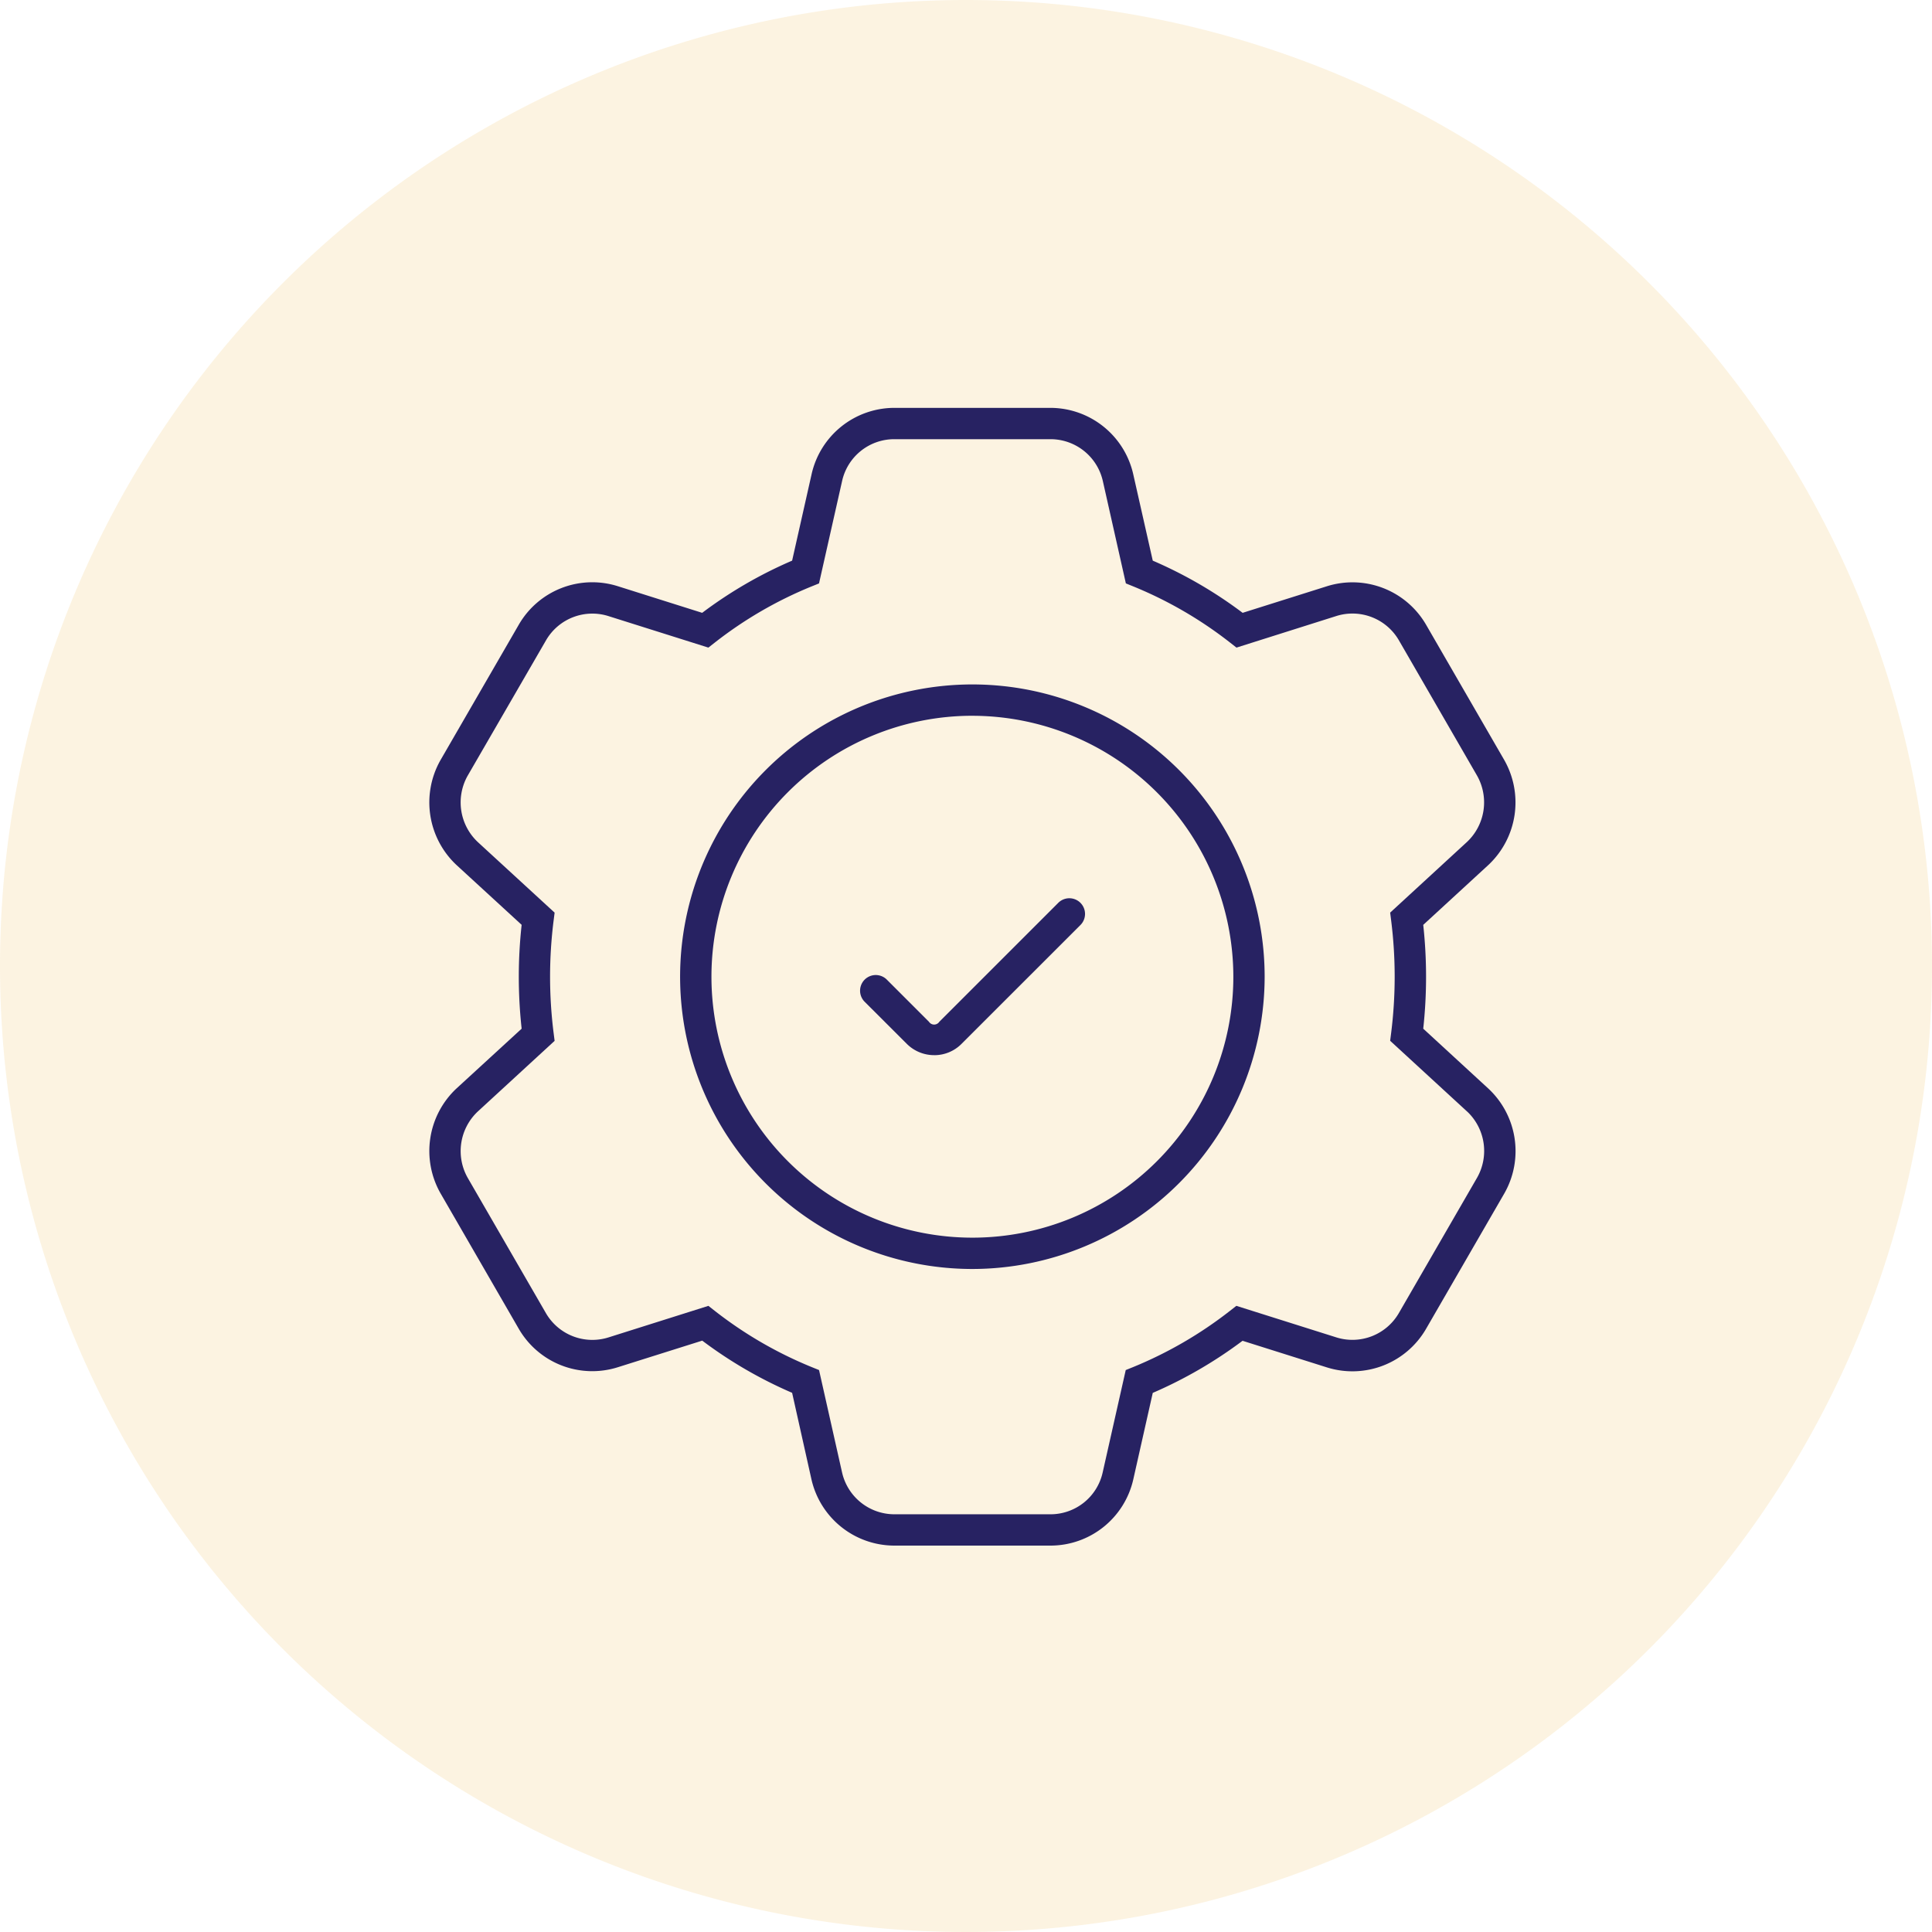 <svg xmlns="http://www.w3.org/2000/svg" xmlns:xlink="http://www.w3.org/1999/xlink" width="90" height="90" viewBox="0 0 90 90">
  <defs>
    <clipPath id="clip-path">
      <rect id="Rectangle_168" data-name="Rectangle 168" width="50.597" height="53" fill="none"/>
    </clipPath>
  </defs>
  <g id="Group_1353" data-name="Group 1353" transform="translate(-580 -2290)">
    <path id="Path_513" data-name="Path 513" d="M45,0A45,45,0,1,1,0,45,45,45,0,0,1,45,0Z" transform="translate(580 2290)" fill="rgba(230,153,3,0.12)"/>
    <g id="Group_1352" data-name="Group 1352" transform="translate(600 2309)">
      <g id="Group_1351" data-name="Group 1351" clip-path="url(#clip-path)">
        <path id="Path_595" data-name="Path 595" d="M24.088,30.8a1.8,1.8,0,0,1-1.275-.524L20.834,28.3a.73.73,0,0,1,1.032-1.032l1.977,1.977a.288.288,0,0,0,.482,0l5.54-5.539A.73.73,0,0,1,30.9,24.737L25.36,30.274a1.778,1.778,0,0,1-1.272.527" transform="translate(-0.568 -0.647)" fill="#272262"/>
        <path id="Path_596" data-name="Path 596" d="M28.948,53h-7.3A3.965,3.965,0,0,1,17.8,49.912L16.9,45.883a20.359,20.359,0,0,1-4.187-2.431L8.787,44.689a3.954,3.954,0,0,1-4.627-1.8L.523,36.593a3.989,3.989,0,0,1,.73-4.877L4.3,28.92a22.189,22.189,0,0,1,0-4.838L1.27,21.3a3.993,3.993,0,0,1-.758-4.877l3.659-6.329A3.952,3.952,0,0,1,8.778,8.307L12.71,9.548A20.285,20.285,0,0,1,16.9,7.117l.909-4.035A3.955,3.955,0,0,1,21.646,0h7.3a3.963,3.963,0,0,1,3.844,3.089L33.7,7.117a20.345,20.345,0,0,1,4.187,2.431l3.923-1.237a3.964,3.964,0,0,1,4.627,1.8l3.638,6.295a3.993,3.993,0,0,1-.73,4.878l-3.045,2.8a22.334,22.334,0,0,1,0,4.836l3.044,2.8a3.981,3.981,0,0,1,.741,4.861l-3.658,6.329A3.963,3.963,0,0,1,41.817,44.7l-3.934-1.241A20.5,20.5,0,0,1,33.7,45.886l-.908,4.034A3.956,3.956,0,0,1,28.948,53M13,41.832l.3.235a18.9,18.9,0,0,0,4.5,2.612l.354.143,1.073,4.771a2.5,2.5,0,0,0,2.42,1.948h7.3A2.489,2.489,0,0,0,31.365,49.6l1.076-4.777.353-.143a19,19,0,0,0,4.5-2.614l.3-.235L42.25,43.3a2.5,2.5,0,0,0,2.906-1.118l3.658-6.33a2.524,2.524,0,0,0-.428-3.034l-3.627-3.334.047-.373a20.971,20.971,0,0,0,0-5.225l-.047-.373,3.588-3.3a2.531,2.531,0,0,0,.457-3.086l-3.639-6.3A2.5,2.5,0,0,0,42.242,9.7L37.6,11.168l-.3-.235a18.906,18.906,0,0,0-4.5-2.613l-.353-.143-1.073-4.77a2.5,2.5,0,0,0-2.42-1.948h-7.3A2.489,2.489,0,0,0,19.23,3.4L18.153,8.178l-.354.143a18.811,18.811,0,0,0-4.5,2.612l-.3.235L8.344,9.7a2.493,2.493,0,0,0-2.9,1.114L1.78,17.145a2.533,2.533,0,0,0,.484,3.087l3.572,3.282-.047.373a20.863,20.863,0,0,0,0,5.227l.047.373-3.588,3.3a2.529,2.529,0,0,0-.457,3.087l3.638,6.294A2.5,2.5,0,0,0,8.351,43.3Z" transform="translate(0)" fill="#272262"/>
        <path id="Path_597" data-name="Path 597" d="M25.629,40.479A13.615,13.615,0,1,1,39.243,26.865,13.63,13.63,0,0,1,25.629,40.479m0-25.771A12.156,12.156,0,1,0,37.785,26.865,12.169,12.169,0,0,0,25.629,14.709" transform="translate(-0.331 -0.365)" fill="#272262"/>
      </g>
    </g>
  </g>
</svg>
